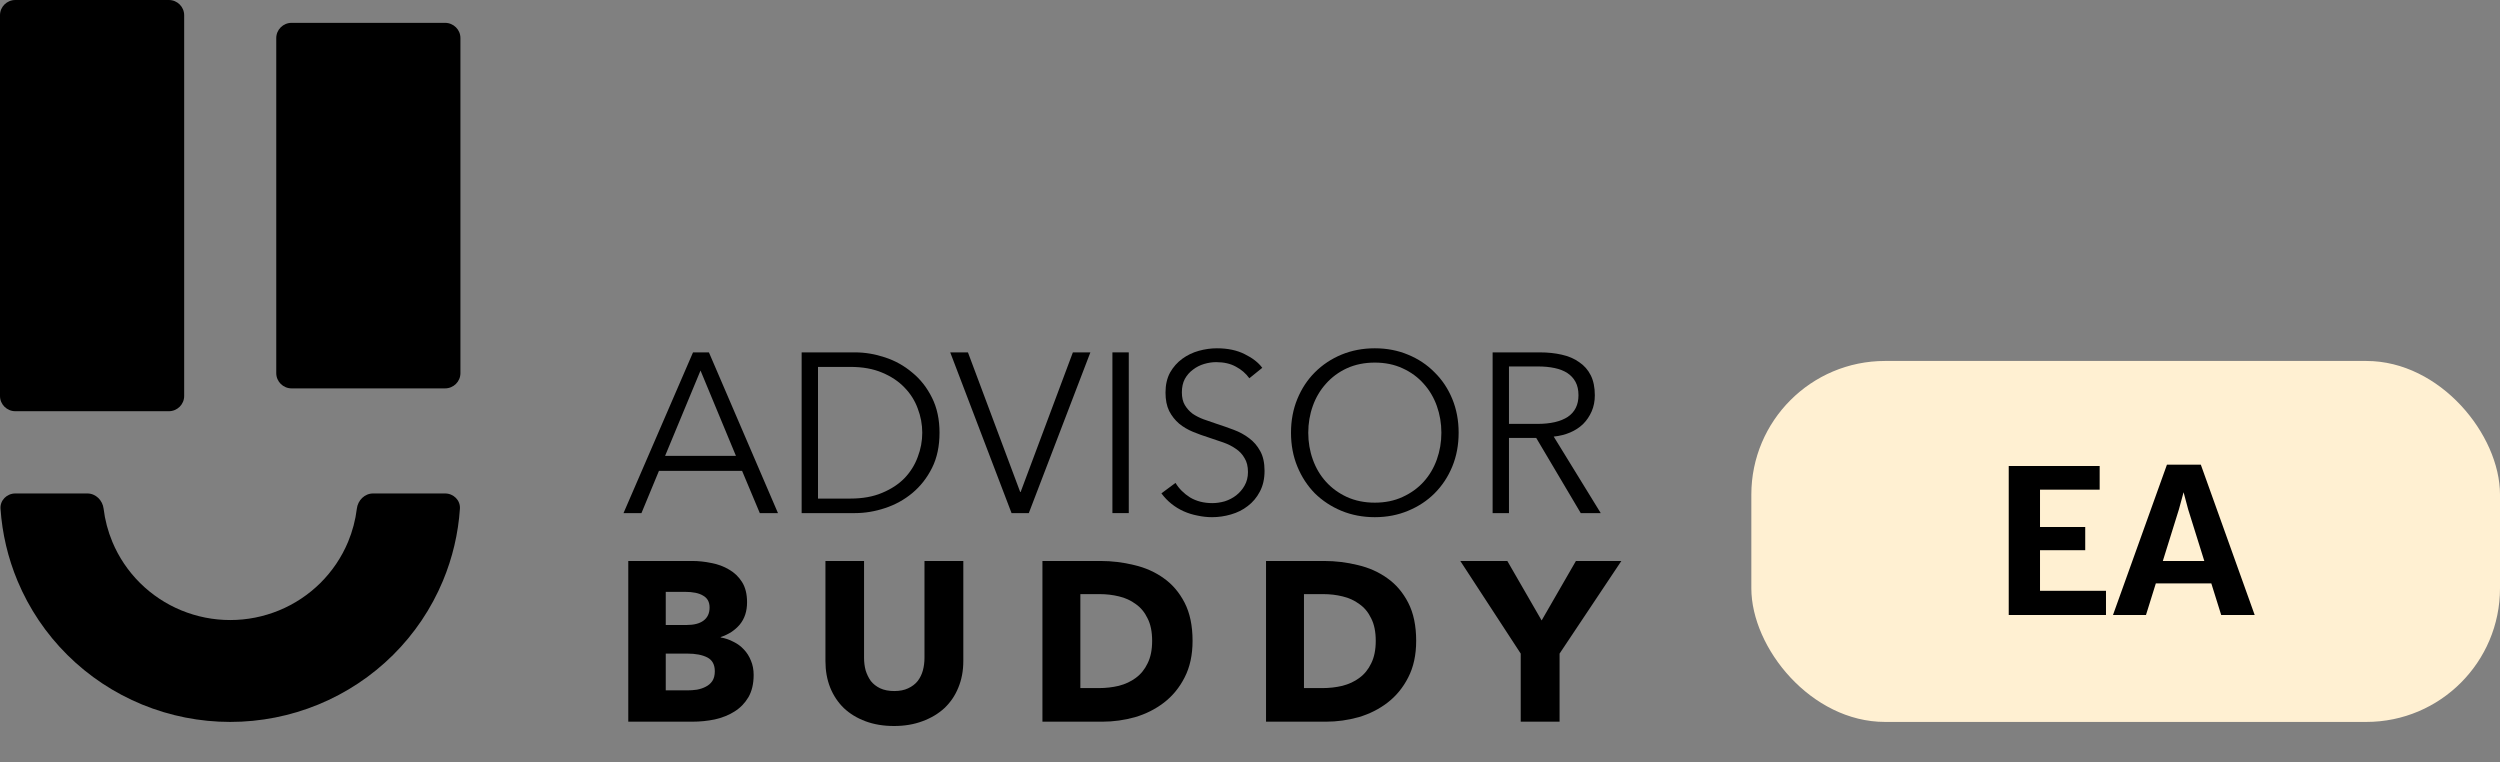 <svg width="187" height="57" viewBox="0 0 187 57" fill="none" xmlns="http://www.w3.org/2000/svg">
<rect x="0" y="0" width="187" height="57" fill="#808080" stroke="none"/>
<path d="M47.981 38.38H46.639L51.838 26.358H53.027L58.192 38.38H56.833L55.508 35.221H49.289L47.981 38.38ZM49.748 34.101H55.049L52.399 27.716L49.748 34.101Z" fill="black"/>
<path d="M59.963 26.358H63.956C64.703 26.358 65.451 26.483 66.198 26.732C66.957 26.981 67.637 27.36 68.237 27.869C68.849 28.367 69.341 28.996 69.715 29.754C70.089 30.501 70.276 31.373 70.276 32.369C70.276 33.376 70.089 34.254 69.715 35.001C69.341 35.748 68.849 36.376 68.237 36.885C67.637 37.383 66.957 37.757 66.198 38.006C65.451 38.255 64.703 38.38 63.956 38.38H59.963V26.358ZM61.186 37.293H63.616C64.522 37.293 65.309 37.151 65.977 36.868C66.657 36.585 67.218 36.218 67.659 35.765C68.101 35.301 68.43 34.774 68.645 34.186C68.871 33.597 68.985 32.991 68.985 32.369C68.985 31.746 68.871 31.141 68.645 30.552C68.43 29.963 68.101 29.443 67.659 28.99C67.218 28.526 66.657 28.152 65.977 27.869C65.309 27.586 64.522 27.445 63.616 27.445H61.186V37.293Z" fill="black"/>
<path d="M76.31 36.8H76.344L80.251 26.358H81.56L76.955 38.38H75.664L71.077 26.358H72.402L76.31 36.8Z" fill="black"/>
<path d="M84.432 38.38H83.209V26.358H84.432V38.38Z" fill="black"/>
<path d="M93.45 28.294C93.189 27.931 92.855 27.643 92.447 27.428C92.04 27.201 91.547 27.088 90.969 27.088C90.675 27.088 90.375 27.134 90.069 27.224C89.763 27.315 89.485 27.456 89.236 27.648C88.987 27.83 88.783 28.062 88.625 28.345C88.477 28.628 88.404 28.962 88.404 29.346C88.404 29.731 88.477 30.048 88.625 30.297C88.772 30.546 88.964 30.761 89.202 30.943C89.451 31.112 89.729 31.254 90.035 31.367C90.352 31.48 90.68 31.593 91.02 31.707C91.439 31.843 91.858 31.99 92.278 32.148C92.708 32.307 93.093 32.516 93.433 32.776C93.773 33.025 94.05 33.348 94.265 33.744C94.481 34.129 94.588 34.621 94.588 35.221C94.588 35.821 94.469 36.342 94.231 36.783C94.005 37.214 93.705 37.57 93.331 37.853C92.969 38.136 92.549 38.346 92.074 38.481C91.609 38.617 91.139 38.685 90.663 38.685C90.301 38.685 89.939 38.646 89.576 38.566C89.214 38.498 88.868 38.391 88.54 38.244C88.211 38.097 87.905 37.91 87.622 37.683C87.339 37.457 87.09 37.197 86.874 36.902L87.928 36.121C88.189 36.551 88.551 36.914 89.015 37.208C89.491 37.491 90.046 37.633 90.68 37.633C90.986 37.633 91.298 37.587 91.615 37.497C91.932 37.395 92.215 37.248 92.464 37.055C92.725 36.851 92.934 36.608 93.093 36.325C93.263 36.031 93.348 35.691 93.348 35.306C93.348 34.888 93.263 34.542 93.093 34.27C92.934 33.987 92.719 33.755 92.447 33.574C92.176 33.382 91.864 33.224 91.513 33.099C91.162 32.974 90.794 32.85 90.409 32.725C90.012 32.601 89.621 32.459 89.236 32.301C88.851 32.142 88.506 31.939 88.2 31.69C87.894 31.429 87.645 31.112 87.452 30.739C87.271 30.365 87.18 29.907 87.18 29.363C87.18 28.786 87.294 28.288 87.52 27.869C87.758 27.45 88.064 27.105 88.438 26.834C88.811 26.562 89.225 26.364 89.678 26.239C90.131 26.115 90.579 26.052 91.02 26.052C91.836 26.052 92.532 26.2 93.11 26.494C93.688 26.777 94.124 27.116 94.418 27.513L93.45 28.294Z" fill="black"/>
<path d="M109.106 32.369C109.106 33.286 108.947 34.129 108.63 34.899C108.313 35.669 107.871 36.336 107.305 36.902C106.75 37.457 106.087 37.893 105.317 38.21C104.558 38.527 103.731 38.685 102.836 38.685C101.942 38.685 101.109 38.527 100.339 38.21C99.58 37.893 98.917 37.457 98.351 36.902C97.796 36.336 97.36 35.669 97.043 34.899C96.725 34.129 96.567 33.286 96.567 32.369C96.567 31.452 96.725 30.609 97.043 29.839C97.36 29.069 97.796 28.407 98.351 27.852C98.917 27.286 99.58 26.845 100.339 26.528C101.109 26.211 101.942 26.052 102.836 26.052C103.731 26.052 104.558 26.211 105.317 26.528C106.087 26.845 106.75 27.286 107.305 27.852C107.871 28.407 108.313 29.069 108.63 29.839C108.947 30.609 109.106 31.452 109.106 32.369ZM107.815 32.369C107.815 31.667 107.701 30.999 107.475 30.365C107.248 29.731 106.92 29.177 106.489 28.701C106.059 28.215 105.532 27.83 104.909 27.547C104.298 27.264 103.607 27.122 102.836 27.122C102.066 27.122 101.369 27.264 100.746 27.547C100.135 27.83 99.614 28.215 99.183 28.701C98.753 29.177 98.424 29.731 98.198 30.365C97.971 30.999 97.858 31.667 97.858 32.369C97.858 33.071 97.971 33.739 98.198 34.372C98.424 35.006 98.753 35.561 99.183 36.036C99.614 36.512 100.135 36.891 100.746 37.174C101.369 37.457 102.066 37.599 102.836 37.599C103.607 37.599 104.298 37.457 104.909 37.174C105.532 36.891 106.059 36.512 106.489 36.036C106.92 35.561 107.248 35.006 107.475 34.372C107.701 33.739 107.815 33.071 107.815 32.369Z" fill="black"/>
<path d="M112.871 38.38H111.648V26.358H115.182C115.771 26.358 116.314 26.415 116.813 26.528C117.323 26.641 117.759 26.828 118.121 27.088C118.495 27.337 118.784 27.666 118.988 28.073C119.192 28.48 119.293 28.979 119.293 29.567C119.293 30.009 119.214 30.41 119.056 30.773C118.897 31.135 118.682 31.452 118.41 31.724C118.138 31.984 117.815 32.193 117.442 32.352C117.068 32.51 116.66 32.612 116.218 32.657L119.735 38.38H118.24L114.91 32.759H112.871V38.38ZM112.871 31.707H114.995C115.98 31.707 116.739 31.531 117.272 31.18C117.804 30.818 118.07 30.28 118.07 29.567C118.07 29.171 117.997 28.837 117.849 28.565C117.702 28.294 117.498 28.073 117.238 27.903C116.977 27.733 116.66 27.609 116.286 27.53C115.912 27.45 115.499 27.411 115.046 27.411H112.871V31.707Z" fill="black"/>
<path d="M56.373 50.485C56.373 51.141 56.243 51.696 55.983 52.149C55.722 52.59 55.377 52.947 54.946 53.218C54.516 53.49 54.023 53.688 53.468 53.813C52.924 53.926 52.364 53.982 51.786 53.982H46.995V41.961H51.786C52.25 41.961 52.726 42.012 53.213 42.114C53.7 42.204 54.142 42.368 54.538 42.606C54.935 42.833 55.258 43.144 55.507 43.54C55.756 43.936 55.88 44.44 55.88 45.051C55.88 45.719 55.699 46.274 55.337 46.715C54.974 47.145 54.499 47.457 53.91 47.649V47.683C54.249 47.74 54.567 47.847 54.861 48.006C55.167 48.153 55.427 48.345 55.643 48.583C55.869 48.821 56.045 49.098 56.169 49.415C56.305 49.732 56.373 50.088 56.373 50.485ZM53.077 45.442C53.077 45.034 52.919 44.74 52.601 44.559C52.295 44.366 51.837 44.27 51.225 44.27H49.798V46.749H51.361C51.905 46.749 52.324 46.642 52.618 46.426C52.924 46.2 53.077 45.872 53.077 45.442ZM53.468 50.213C53.468 49.715 53.281 49.37 52.907 49.177C52.533 48.985 52.035 48.889 51.412 48.889H49.798V51.639H51.429C51.656 51.639 51.888 51.622 52.126 51.588C52.375 51.543 52.596 51.469 52.788 51.367C52.992 51.266 53.156 51.124 53.281 50.943C53.406 50.751 53.468 50.507 53.468 50.213Z" fill="black"/>
<path d="M72.056 49.449C72.056 50.173 71.932 50.836 71.682 51.435C71.445 52.024 71.099 52.533 70.646 52.964C70.193 53.382 69.644 53.711 68.998 53.948C68.364 54.186 67.656 54.305 66.874 54.305C66.081 54.305 65.368 54.186 64.733 53.948C64.099 53.711 63.561 53.382 63.119 52.964C62.677 52.533 62.338 52.024 62.1 51.435C61.862 50.836 61.743 50.173 61.743 49.449V41.961H64.631V49.211C64.631 49.539 64.671 49.851 64.75 50.145C64.841 50.439 64.971 50.705 65.141 50.943C65.322 51.169 65.555 51.35 65.838 51.486C66.132 51.622 66.483 51.69 66.891 51.69C67.299 51.69 67.644 51.622 67.927 51.486C68.222 51.35 68.46 51.169 68.641 50.943C68.822 50.705 68.953 50.439 69.032 50.145C69.111 49.851 69.151 49.539 69.151 49.211V41.961H72.056V49.449Z" fill="black"/>
<path d="M89.204 47.938C89.204 48.99 89.006 49.902 88.61 50.671C88.225 51.43 87.709 52.058 87.064 52.556C86.429 53.043 85.71 53.405 84.906 53.643C84.102 53.869 83.286 53.982 82.459 53.982H77.974V41.961H82.323C83.173 41.961 84.011 42.063 84.838 42.267C85.665 42.459 86.401 42.787 87.047 43.251C87.692 43.704 88.213 44.315 88.61 45.085C89.006 45.855 89.204 46.806 89.204 47.938ZM86.18 47.938C86.18 47.258 86.067 46.698 85.84 46.257C85.625 45.804 85.331 45.447 84.957 45.187C84.594 44.915 84.175 44.723 83.699 44.61C83.235 44.496 82.754 44.44 82.255 44.44H80.811V51.469H82.187C82.708 51.469 83.207 51.413 83.683 51.3C84.169 51.175 84.594 50.977 84.957 50.705C85.331 50.434 85.625 50.071 85.84 49.619C86.067 49.166 86.18 48.605 86.18 47.938Z" fill="black"/>
<path d="M105.93 47.938C105.93 48.99 105.732 49.902 105.335 50.671C104.95 51.43 104.435 52.058 103.789 52.556C103.155 53.043 102.436 53.405 101.631 53.643C100.827 53.869 100.012 53.982 99.185 53.982H94.699V41.961H99.049C99.898 41.961 100.737 42.063 101.564 42.267C102.39 42.459 103.127 42.787 103.772 43.251C104.418 43.704 104.939 44.315 105.335 45.085C105.732 45.855 105.93 46.806 105.93 47.938ZM102.906 47.938C102.906 47.258 102.792 46.698 102.566 46.257C102.351 45.804 102.056 45.447 101.682 45.187C101.32 44.915 100.901 44.723 100.425 44.61C99.961 44.496 99.479 44.44 98.981 44.44H97.537V51.469H98.913C99.434 51.469 99.932 51.413 100.408 51.3C100.895 51.175 101.32 50.977 101.682 50.705C102.056 50.434 102.351 50.071 102.566 49.619C102.792 49.166 102.906 48.605 102.906 47.938Z" fill="black"/>
<path d="M116.656 48.889V53.982H113.75V48.889L109.231 41.961H112.748L115.314 46.41L117.879 41.961H121.277L116.656 48.889Z" fill="black"/>
<path d="M12.628 0H1.148C0.514 0 0 0.51 0 1.139V29.62C0 30.249 0.514 30.759 1.148 30.759H12.628C13.262 30.759 13.776 30.249 13.776 29.62V1.139C13.776 0.51 13.262 0 12.628 0Z" fill="black"/>
<path d="M33.292 1.709H21.812C21.178 1.709 20.664 2.219 20.664 2.848V27.911C20.664 28.541 21.178 29.051 21.812 29.051H33.292C33.926 29.051 34.44 28.541 34.44 27.911V2.848C34.44 2.219 33.926 1.709 33.292 1.709Z" fill="black"/>
<path d="M33.292 36.911C33.926 36.911 34.444 37.422 34.402 38.05C34.277 39.904 33.848 41.729 33.129 43.451C32.264 45.524 30.996 47.408 29.397 48.995C27.797 50.582 25.899 51.84 23.81 52.699C21.721 53.558 19.482 54 17.22 54C14.959 54 12.72 53.558 10.63 52.699C8.541 51.84 6.643 50.582 5.044 48.995C3.445 47.408 2.176 45.524 1.311 43.451C0.592 41.729 0.163 39.904 0.038 38.05C-0.004 37.422 0.514 36.911 1.148 36.911H6.532C7.166 36.911 7.672 37.423 7.749 38.048C7.852 38.901 8.073 39.737 8.406 40.535C8.885 41.683 9.588 42.727 10.474 43.606C11.36 44.485 12.412 45.183 13.569 45.658C14.727 46.134 15.967 46.379 17.22 46.379C18.473 46.379 19.714 46.134 20.871 45.658C22.029 45.183 23.08 44.485 23.966 43.606C24.852 42.727 25.555 41.683 26.035 40.535C26.367 39.737 26.588 38.901 26.692 38.048C26.768 37.423 27.275 36.911 27.909 36.911H33.292Z" fill="black"/>
<rect x="131" y="27" width="56" height="27" rx="10" fill="#FFF0D2"/>
<path d="M150.253 46V34.855H157.055V36.625H152.593V39.422H155.975V41.155H152.593V44.193H157.528V46H150.253ZM160.52 46H158.052L162.087 34.758H164.622L168.65 46H166.145L163.677 38.11L163.332 36.82L162.98 38.11L160.52 46ZM160.34 43.638L160.647 41.965H165.762L166.07 43.638H160.34Z" fill="black"/>
</svg>
